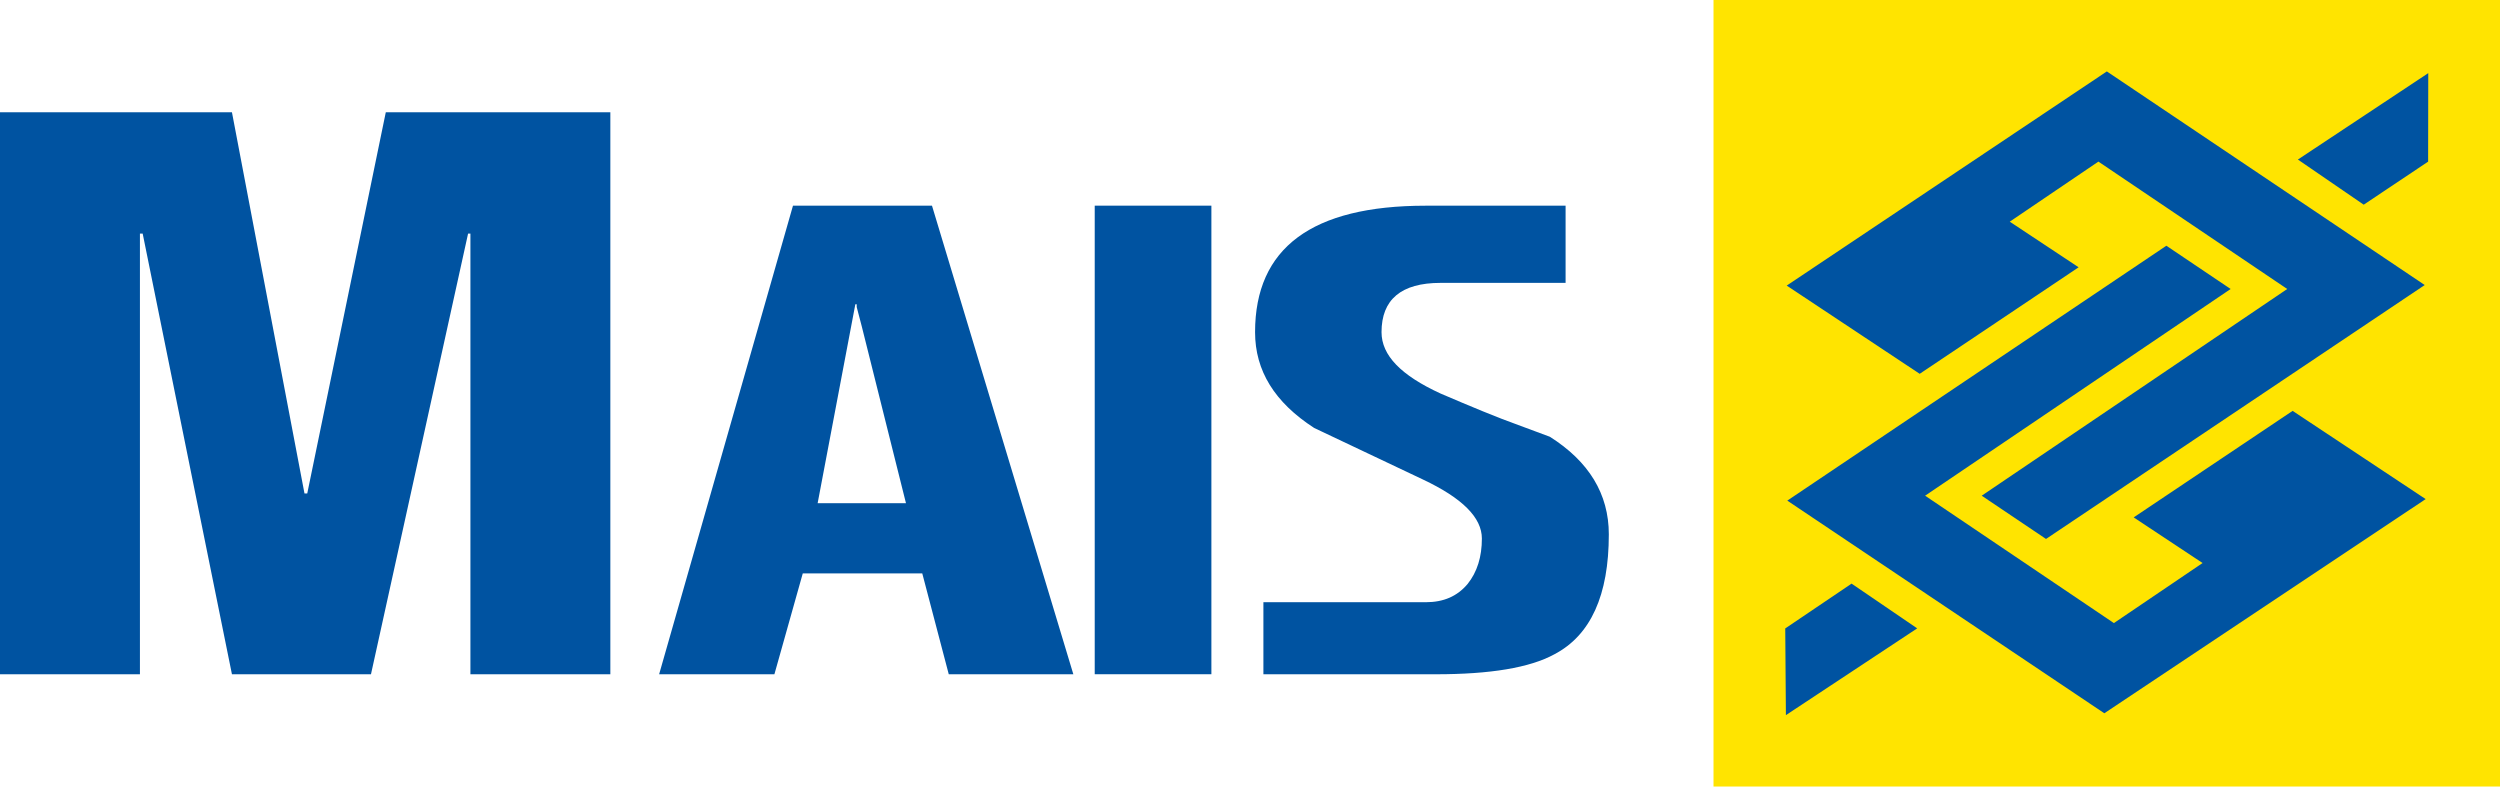 <svg xmlns="http://www.w3.org/2000/svg" width="72" height="23" viewBox="0 0 72 23" fill="none"><g clip-path="url(#clip0_4571_130107)"><path d="M44.634 12.578C44.353 12.47 44.085 12.377 43.803 12.269C43.093 12.015 42.33 11.694 41.487 11.333C40.35 10.811 39.788 10.236 39.788 9.566C39.788 8.629 40.35 8.147 41.487 8.147H45.089V5.924H41.059C37.779 5.924 36.146 7.143 36.146 9.566C36.146 10.677 36.709 11.587 37.846 12.324L40.979 13.809C42.116 14.345 42.678 14.907 42.678 15.51C42.678 16.032 42.545 16.474 42.264 16.822C41.969 17.17 41.581 17.344 41.059 17.344H36.386V19.419H41.354C42.92 19.419 44.058 19.231 44.767 18.843C45.812 18.295 46.334 17.144 46.334 15.39C46.334 14.225 45.758 13.287 44.634 12.578Z" fill="#0053A1"></path><path d="M34.888 5.923H31.528V19.418H34.888V5.923Z" fill="#0053A1"></path><path d="M22.838 5.923L18.983 19.418H22.303L23.12 16.513H26.561L27.324 19.418H30.912L26.841 5.923H22.838ZM23.548 14.492L24.634 8.762H24.673V8.843L24.82 9.404L26.092 14.492H23.548Z" fill="#0053A1"></path><path d="M8.849 14.211H8.769L6.68 3.233H0V19.419H4.03V6.727H4.109L6.68 19.419H10.684L13.481 6.727H13.548V19.419H17.578V3.233H11.111L8.849 14.211Z" fill="#0053A1"></path><path d="M72 0H49.349V22.652H72V0Z" fill="#FFE400"></path><path d="M55.287 10.766L59.864 7.698L57.881 6.384L60.434 4.654L65.872 8.323L57.073 14.276L58.925 15.522L69.832 8.209L60.677 2.057L51.457 8.225L55.287 10.766Z" fill="#0053A1"></path><path d="M53.326 16.808L51.415 18.099L51.434 20.596L55.215 18.097L53.344 16.821L53.326 16.808Z" fill="#0053A1"></path><path d="M66.027 11.833L61.45 14.901L63.434 16.215L60.88 17.945L55.443 14.276L64.242 8.323L62.391 7.077L51.474 14.418L60.604 20.542L69.859 14.374L66.027 11.833Z" fill="#0053A1"></path><path d="M66.179 4.595L68.005 5.847L68.075 5.895L69.93 4.655L69.934 2.106L66.179 4.595Z" fill="#0053A1"></path></g><defs><clipPath id="clip0_4571_130107"><rect width="72" height="22.652" fill="white"></rect></clipPath></defs></svg>